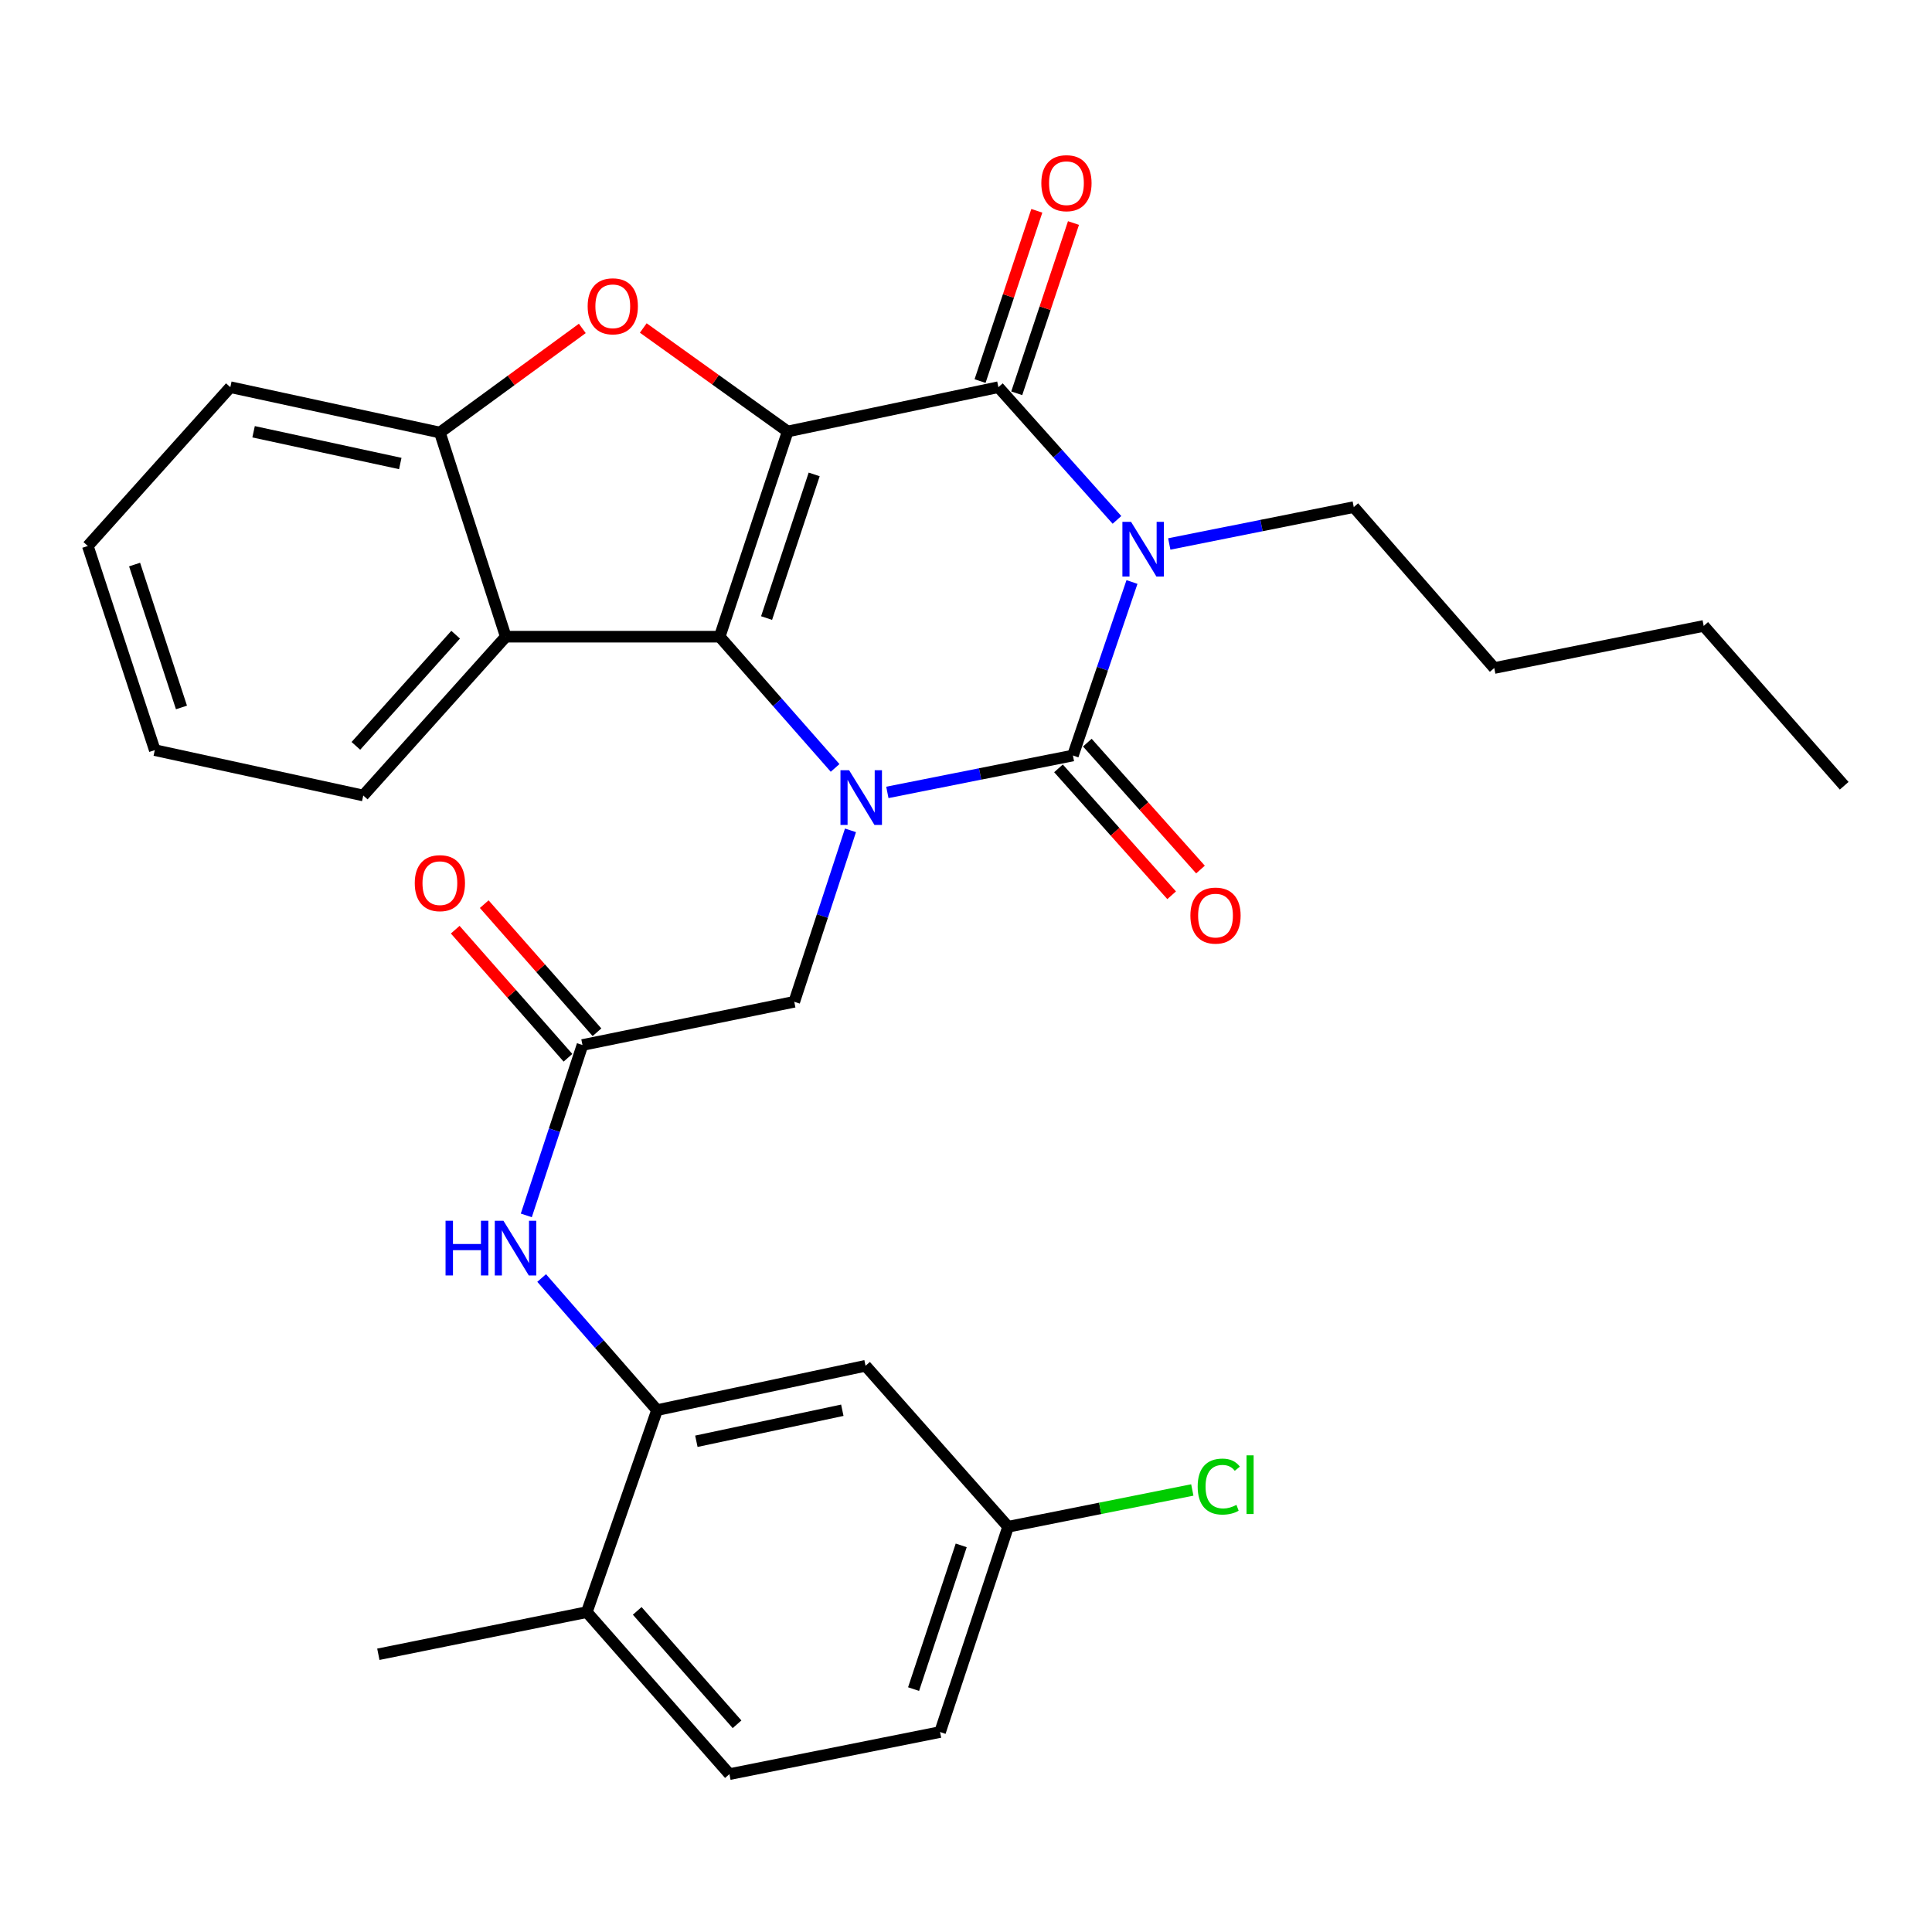 <?xml version='1.0' encoding='iso-8859-1'?>
<svg version='1.1' baseProfile='full'
              xmlns='http://www.w3.org/2000/svg'
                      xmlns:rdkit='http://www.rdkit.org/xml'
                      xmlns:xlink='http://www.w3.org/1999/xlink'
                  xml:space='preserve'
width='1000px' height='1000px' viewBox='0 0 1000 1000'>
<!-- END OF HEADER -->
<rect style='opacity:1.0;fill:#FFFFFF;stroke:none' width='1000' height='1000' x='0' y='0'> </rect>
<path class='bond-1' d='M 407.708,223.332 L 372.51,329.55' style='fill:none;fill-rule:evenodd;stroke:#000000;stroke-width:6px;stroke-linecap:butt;stroke-linejoin:miter;stroke-opacity:1' />
<path class='bond-1' d='M 421.418,245.558 L 396.78,319.91' style='fill:none;fill-rule:evenodd;stroke:#000000;stroke-width:6px;stroke-linecap:butt;stroke-linejoin:miter;stroke-opacity:1' />
<path class='bond-4' d='M 407.708,223.332 L 516.771,200.404' style='fill:none;fill-rule:evenodd;stroke:#000000;stroke-width:6px;stroke-linecap:butt;stroke-linejoin:miter;stroke-opacity:1' />
<path class='bond-5' d='M 407.708,223.332 L 370.333,196.551' style='fill:none;fill-rule:evenodd;stroke:#000000;stroke-width:6px;stroke-linecap:butt;stroke-linejoin:miter;stroke-opacity:1' />
<path class='bond-5' d='M 370.333,196.551 L 332.957,169.77' style='fill:none;fill-rule:evenodd;stroke:#FF0000;stroke-width:6px;stroke-linecap:butt;stroke-linejoin:miter;stroke-opacity:1' />
<path class='bond-0' d='M 578.14,269.092 L 547.456,234.748' style='fill:none;fill-rule:evenodd;stroke:#0000FF;stroke-width:6px;stroke-linecap:butt;stroke-linejoin:miter;stroke-opacity:1' />
<path class='bond-0' d='M 547.456,234.748 L 516.771,200.404' style='fill:none;fill-rule:evenodd;stroke:#000000;stroke-width:6px;stroke-linecap:butt;stroke-linejoin:miter;stroke-opacity:1' />
<path class='bond-3' d='M 585.911,301.24 L 570.624,346.142' style='fill:none;fill-rule:evenodd;stroke:#0000FF;stroke-width:6px;stroke-linecap:butt;stroke-linejoin:miter;stroke-opacity:1' />
<path class='bond-3' d='M 570.624,346.142 L 555.337,391.044' style='fill:none;fill-rule:evenodd;stroke:#000000;stroke-width:6px;stroke-linecap:butt;stroke-linejoin:miter;stroke-opacity:1' />
<path class='bond-17' d='M 605.211,281.559 L 652.96,272.017' style='fill:none;fill-rule:evenodd;stroke:#0000FF;stroke-width:6px;stroke-linecap:butt;stroke-linejoin:miter;stroke-opacity:1' />
<path class='bond-17' d='M 652.96,272.017 L 700.71,262.476' style='fill:none;fill-rule:evenodd;stroke:#000000;stroke-width:6px;stroke-linecap:butt;stroke-linejoin:miter;stroke-opacity:1' />
<path class='bond-2' d='M 372.51,329.55 L 402.38,363.512' style='fill:none;fill-rule:evenodd;stroke:#000000;stroke-width:6px;stroke-linecap:butt;stroke-linejoin:miter;stroke-opacity:1' />
<path class='bond-2' d='M 402.38,363.512 L 432.25,397.475' style='fill:none;fill-rule:evenodd;stroke:#0000FF;stroke-width:6px;stroke-linecap:butt;stroke-linejoin:miter;stroke-opacity:1' />
<path class='bond-6' d='M 372.51,329.55 L 261.791,329.55' style='fill:none;fill-rule:evenodd;stroke:#000000;stroke-width:6px;stroke-linecap:butt;stroke-linejoin:miter;stroke-opacity:1' />
<path class='bond-10' d='M 440.208,429.78 L 425.659,474.152' style='fill:none;fill-rule:evenodd;stroke:#0000FF;stroke-width:6px;stroke-linecap:butt;stroke-linejoin:miter;stroke-opacity:1' />
<path class='bond-10' d='M 425.659,474.152 L 411.109,518.523' style='fill:none;fill-rule:evenodd;stroke:#000000;stroke-width:6px;stroke-linecap:butt;stroke-linejoin:miter;stroke-opacity:1' />
<path class='bond-31' d='M 459.296,410.147 L 507.317,400.596' style='fill:none;fill-rule:evenodd;stroke:#0000FF;stroke-width:6px;stroke-linecap:butt;stroke-linejoin:miter;stroke-opacity:1' />
<path class='bond-31' d='M 507.317,400.596 L 555.337,391.044' style='fill:none;fill-rule:evenodd;stroke:#000000;stroke-width:6px;stroke-linecap:butt;stroke-linejoin:miter;stroke-opacity:1' />
<path class='bond-12' d='M 547.871,397.701 L 577.155,430.544' style='fill:none;fill-rule:evenodd;stroke:#000000;stroke-width:6px;stroke-linecap:butt;stroke-linejoin:miter;stroke-opacity:1' />
<path class='bond-12' d='M 577.155,430.544 L 606.44,463.387' style='fill:none;fill-rule:evenodd;stroke:#FF0000;stroke-width:6px;stroke-linecap:butt;stroke-linejoin:miter;stroke-opacity:1' />
<path class='bond-12' d='M 562.803,384.388 L 592.087,417.23' style='fill:none;fill-rule:evenodd;stroke:#000000;stroke-width:6px;stroke-linecap:butt;stroke-linejoin:miter;stroke-opacity:1' />
<path class='bond-12' d='M 592.087,417.23 L 621.371,450.073' style='fill:none;fill-rule:evenodd;stroke:#FF0000;stroke-width:6px;stroke-linecap:butt;stroke-linejoin:miter;stroke-opacity:1' />
<path class='bond-14' d='M 526.261,203.567 L 540.947,159.503' style='fill:none;fill-rule:evenodd;stroke:#000000;stroke-width:6px;stroke-linecap:butt;stroke-linejoin:miter;stroke-opacity:1' />
<path class='bond-14' d='M 540.947,159.503 L 555.634,115.438' style='fill:none;fill-rule:evenodd;stroke:#FF0000;stroke-width:6px;stroke-linecap:butt;stroke-linejoin:miter;stroke-opacity:1' />
<path class='bond-14' d='M 507.282,197.241 L 521.968,153.177' style='fill:none;fill-rule:evenodd;stroke:#000000;stroke-width:6px;stroke-linecap:butt;stroke-linejoin:miter;stroke-opacity:1' />
<path class='bond-14' d='M 521.968,153.177 L 536.655,109.113' style='fill:none;fill-rule:evenodd;stroke:#FF0000;stroke-width:6px;stroke-linecap:butt;stroke-linejoin:miter;stroke-opacity:1' />
<path class='bond-7' d='M 301.401,169.988 L 264.542,196.932' style='fill:none;fill-rule:evenodd;stroke:#FF0000;stroke-width:6px;stroke-linecap:butt;stroke-linejoin:miter;stroke-opacity:1' />
<path class='bond-7' d='M 264.542,196.932 L 227.682,223.877' style='fill:none;fill-rule:evenodd;stroke:#000000;stroke-width:6px;stroke-linecap:butt;stroke-linejoin:miter;stroke-opacity:1' />
<path class='bond-22' d='M 261.791,329.55 L 188.027,411.75' style='fill:none;fill-rule:evenodd;stroke:#000000;stroke-width:6px;stroke-linecap:butt;stroke-linejoin:miter;stroke-opacity:1' />
<path class='bond-22' d='M 235.837,328.519 L 184.202,386.059' style='fill:none;fill-rule:evenodd;stroke:#000000;stroke-width:6px;stroke-linecap:butt;stroke-linejoin:miter;stroke-opacity:1' />
<path class='bond-30' d='M 261.791,329.55 L 227.682,223.877' style='fill:none;fill-rule:evenodd;stroke:#000000;stroke-width:6px;stroke-linecap:butt;stroke-linejoin:miter;stroke-opacity:1' />
<path class='bond-23' d='M 227.682,223.877 L 119.219,200.404' style='fill:none;fill-rule:evenodd;stroke:#000000;stroke-width:6px;stroke-linecap:butt;stroke-linejoin:miter;stroke-opacity:1' />
<path class='bond-23' d='M 207.181,239.909 L 131.257,223.478' style='fill:none;fill-rule:evenodd;stroke:#000000;stroke-width:6px;stroke-linecap:butt;stroke-linejoin:miter;stroke-opacity:1' />
<path class='bond-8' d='M 340.09,729.87 L 310.225,695.682' style='fill:none;fill-rule:evenodd;stroke:#000000;stroke-width:6px;stroke-linecap:butt;stroke-linejoin:miter;stroke-opacity:1' />
<path class='bond-8' d='M 310.225,695.682 L 280.36,661.495' style='fill:none;fill-rule:evenodd;stroke:#0000FF;stroke-width:6px;stroke-linecap:butt;stroke-linejoin:miter;stroke-opacity:1' />
<path class='bond-13' d='M 340.09,729.87 L 448.008,706.93' style='fill:none;fill-rule:evenodd;stroke:#000000;stroke-width:6px;stroke-linecap:butt;stroke-linejoin:miter;stroke-opacity:1' />
<path class='bond-13' d='M 360.437,745.997 L 435.98,729.939' style='fill:none;fill-rule:evenodd;stroke:#000000;stroke-width:6px;stroke-linecap:butt;stroke-linejoin:miter;stroke-opacity:1' />
<path class='bond-15' d='M 340.09,729.87 L 303.736,834.431' style='fill:none;fill-rule:evenodd;stroke:#000000;stroke-width:6px;stroke-linecap:butt;stroke-linejoin:miter;stroke-opacity:1' />
<path class='bond-9' d='M 301.491,540.896 L 411.109,518.523' style='fill:none;fill-rule:evenodd;stroke:#000000;stroke-width:6px;stroke-linecap:butt;stroke-linejoin:miter;stroke-opacity:1' />
<path class='bond-11' d='M 301.491,540.896 L 286.954,584.991' style='fill:none;fill-rule:evenodd;stroke:#000000;stroke-width:6px;stroke-linecap:butt;stroke-linejoin:miter;stroke-opacity:1' />
<path class='bond-11' d='M 286.954,584.991 L 272.417,629.087' style='fill:none;fill-rule:evenodd;stroke:#0000FF;stroke-width:6px;stroke-linecap:butt;stroke-linejoin:miter;stroke-opacity:1' />
<path class='bond-16' d='M 308.999,534.287 L 279.82,501.136' style='fill:none;fill-rule:evenodd;stroke:#000000;stroke-width:6px;stroke-linecap:butt;stroke-linejoin:miter;stroke-opacity:1' />
<path class='bond-16' d='M 279.82,501.136 L 250.64,467.984' style='fill:none;fill-rule:evenodd;stroke:#FF0000;stroke-width:6px;stroke-linecap:butt;stroke-linejoin:miter;stroke-opacity:1' />
<path class='bond-16' d='M 293.982,547.505 L 264.803,514.353' style='fill:none;fill-rule:evenodd;stroke:#000000;stroke-width:6px;stroke-linecap:butt;stroke-linejoin:miter;stroke-opacity:1' />
<path class='bond-16' d='M 264.803,514.353 L 235.623,481.202' style='fill:none;fill-rule:evenodd;stroke:#FF0000;stroke-width:6px;stroke-linecap:butt;stroke-linejoin:miter;stroke-opacity:1' />
<path class='bond-19' d='M 448.008,706.93 L 521.795,790.242' style='fill:none;fill-rule:evenodd;stroke:#000000;stroke-width:6px;stroke-linecap:butt;stroke-linejoin:miter;stroke-opacity:1' />
<path class='bond-18' d='M 303.736,834.431 L 377.545,918.287' style='fill:none;fill-rule:evenodd;stroke:#000000;stroke-width:6px;stroke-linecap:butt;stroke-linejoin:miter;stroke-opacity:1' />
<path class='bond-18' d='M 329.824,833.792 L 381.49,892.491' style='fill:none;fill-rule:evenodd;stroke:#000000;stroke-width:6px;stroke-linecap:butt;stroke-linejoin:miter;stroke-opacity:1' />
<path class='bond-24' d='M 303.736,834.431 L 195.829,856.248' style='fill:none;fill-rule:evenodd;stroke:#000000;stroke-width:6px;stroke-linecap:butt;stroke-linejoin:miter;stroke-opacity:1' />
<path class='bond-25' d='M 700.71,262.476 L 773.419,345.766' style='fill:none;fill-rule:evenodd;stroke:#000000;stroke-width:6px;stroke-linecap:butt;stroke-linejoin:miter;stroke-opacity:1' />
<path class='bond-20' d='M 377.545,918.287 L 486.574,896.504' style='fill:none;fill-rule:evenodd;stroke:#000000;stroke-width:6px;stroke-linecap:butt;stroke-linejoin:miter;stroke-opacity:1' />
<path class='bond-21' d='M 521.795,790.242 L 569.465,780.723' style='fill:none;fill-rule:evenodd;stroke:#000000;stroke-width:6px;stroke-linecap:butt;stroke-linejoin:miter;stroke-opacity:1' />
<path class='bond-21' d='M 569.465,780.723 L 617.136,771.204' style='fill:none;fill-rule:evenodd;stroke:#00CC00;stroke-width:6px;stroke-linecap:butt;stroke-linejoin:miter;stroke-opacity:1' />
<path class='bond-33' d='M 521.795,790.242 L 486.574,896.504' style='fill:none;fill-rule:evenodd;stroke:#000000;stroke-width:6px;stroke-linecap:butt;stroke-linejoin:miter;stroke-opacity:1' />
<path class='bond-33' d='M 497.522,799.887 L 472.868,874.27' style='fill:none;fill-rule:evenodd;stroke:#000000;stroke-width:6px;stroke-linecap:butt;stroke-linejoin:miter;stroke-opacity:1' />
<path class='bond-27' d='M 188.027,411.75 L 80.12,388.266' style='fill:none;fill-rule:evenodd;stroke:#000000;stroke-width:6px;stroke-linecap:butt;stroke-linejoin:miter;stroke-opacity:1' />
<path class='bond-28' d='M 119.219,200.404 L 45.455,282.604' style='fill:none;fill-rule:evenodd;stroke:#000000;stroke-width:6px;stroke-linecap:butt;stroke-linejoin:miter;stroke-opacity:1' />
<path class='bond-26' d='M 773.419,345.766 L 881.837,323.971' style='fill:none;fill-rule:evenodd;stroke:#000000;stroke-width:6px;stroke-linecap:butt;stroke-linejoin:miter;stroke-opacity:1' />
<path class='bond-29' d='M 881.837,323.971 L 954.545,406.704' style='fill:none;fill-rule:evenodd;stroke:#000000;stroke-width:6px;stroke-linecap:butt;stroke-linejoin:miter;stroke-opacity:1' />
<path class='bond-32' d='M 80.12,388.266 L 45.455,282.604' style='fill:none;fill-rule:evenodd;stroke:#000000;stroke-width:6px;stroke-linecap:butt;stroke-linejoin:miter;stroke-opacity:1' />
<path class='bond-32' d='M 93.928,366.18 L 69.663,292.217' style='fill:none;fill-rule:evenodd;stroke:#000000;stroke-width:6px;stroke-linecap:butt;stroke-linejoin:miter;stroke-opacity:1' />
<path  class='atom-1' d='M 585.432 270.1
L 594.712 285.1
Q 595.632 286.58, 597.112 289.26
Q 598.592 291.94, 598.672 292.1
L 598.672 270.1
L 602.432 270.1
L 602.432 298.42
L 598.552 298.42
L 588.592 282.02
Q 587.432 280.1, 586.192 277.9
Q 584.992 275.7, 584.632 275.02
L 584.632 298.42
L 580.952 298.42
L 580.952 270.1
L 585.432 270.1
' fill='#0000FF'/>
<path  class='atom-3' d='M 439.503 398.679
L 448.783 413.679
Q 449.703 415.159, 451.183 417.839
Q 452.663 420.519, 452.743 420.679
L 452.743 398.679
L 456.503 398.679
L 456.503 426.999
L 452.623 426.999
L 442.663 410.599
Q 441.503 408.679, 440.263 406.479
Q 439.063 404.279, 438.703 403.599
L 438.703 426.999
L 435.023 426.999
L 435.023 398.679
L 439.503 398.679
' fill='#0000FF'/>
<path  class='atom-6' d='M 304.173 158.539
Q 304.173 151.739, 307.533 147.939
Q 310.893 144.139, 317.173 144.139
Q 323.453 144.139, 326.813 147.939
Q 330.173 151.739, 330.173 158.539
Q 330.173 165.419, 326.773 169.339
Q 323.373 173.219, 317.173 173.219
Q 310.933 173.219, 307.533 169.339
Q 304.173 165.459, 304.173 158.539
M 317.173 170.019
Q 321.493 170.019, 323.813 167.139
Q 326.173 164.219, 326.173 158.539
Q 326.173 152.979, 323.813 150.179
Q 321.493 147.339, 317.173 147.339
Q 312.853 147.339, 310.493 150.139
Q 308.173 152.939, 308.173 158.539
Q 308.173 164.259, 310.493 167.139
Q 312.853 170.019, 317.173 170.019
' fill='#FF0000'/>
<path  class='atom-12' d='M 230.617 631.854
L 234.457 631.854
L 234.457 643.894
L 248.937 643.894
L 248.937 631.854
L 252.777 631.854
L 252.777 660.174
L 248.937 660.174
L 248.937 647.094
L 234.457 647.094
L 234.457 660.174
L 230.617 660.174
L 230.617 631.854
' fill='#0000FF'/>
<path  class='atom-12' d='M 260.577 631.854
L 269.857 646.854
Q 270.777 648.334, 272.257 651.014
Q 273.737 653.694, 273.817 653.854
L 273.817 631.854
L 277.577 631.854
L 277.577 660.174
L 273.697 660.174
L 263.737 643.774
Q 262.577 641.854, 261.337 639.654
Q 260.137 637.454, 259.777 636.774
L 259.777 660.174
L 256.097 660.174
L 256.097 631.854
L 260.577 631.854
' fill='#0000FF'/>
<path  class='atom-13' d='M 616.146 473.902
Q 616.146 467.102, 619.506 463.302
Q 622.866 459.502, 629.146 459.502
Q 635.426 459.502, 638.786 463.302
Q 642.146 467.102, 642.146 473.902
Q 642.146 480.782, 638.746 484.702
Q 635.346 488.582, 629.146 488.582
Q 622.906 488.582, 619.506 484.702
Q 616.146 480.822, 616.146 473.902
M 629.146 485.382
Q 633.466 485.382, 635.786 482.502
Q 638.146 479.582, 638.146 473.902
Q 638.146 468.342, 635.786 465.542
Q 633.466 462.702, 629.146 462.702
Q 624.826 462.702, 622.466 465.502
Q 620.146 468.302, 620.146 473.902
Q 620.146 479.622, 622.466 482.502
Q 624.826 485.382, 629.146 485.382
' fill='#FF0000'/>
<path  class='atom-15' d='M 538.992 94.811
Q 538.992 88.011, 542.352 84.211
Q 545.712 80.411, 551.992 80.411
Q 558.272 80.411, 561.632 84.211
Q 564.992 88.011, 564.992 94.811
Q 564.992 101.691, 561.592 105.611
Q 558.192 109.491, 551.992 109.491
Q 545.752 109.491, 542.352 105.611
Q 538.992 101.731, 538.992 94.811
M 551.992 106.291
Q 556.312 106.291, 558.632 103.411
Q 560.992 100.491, 560.992 94.811
Q 560.992 89.251, 558.632 86.451
Q 556.312 83.611, 551.992 83.611
Q 547.672 83.611, 545.312 86.411
Q 542.992 89.211, 542.992 94.811
Q 542.992 100.531, 545.312 103.411
Q 547.672 106.291, 551.992 106.291
' fill='#FF0000'/>
<path  class='atom-17' d='M 214.682 457.12
Q 214.682 450.32, 218.042 446.52
Q 221.402 442.72, 227.682 442.72
Q 233.962 442.72, 237.322 446.52
Q 240.682 450.32, 240.682 457.12
Q 240.682 464, 237.282 467.92
Q 233.882 471.8, 227.682 471.8
Q 221.442 471.8, 218.042 467.92
Q 214.682 464.04, 214.682 457.12
M 227.682 468.6
Q 232.002 468.6, 234.322 465.72
Q 236.682 462.8, 236.682 457.12
Q 236.682 451.56, 234.322 448.76
Q 232.002 445.92, 227.682 445.92
Q 223.362 445.92, 221.002 448.72
Q 218.682 451.52, 218.682 457.12
Q 218.682 462.84, 221.002 465.72
Q 223.362 468.6, 227.682 468.6
' fill='#FF0000'/>
<path  class='atom-22' d='M 619.915 769.449
Q 619.915 762.409, 623.195 758.729
Q 626.515 755.009, 632.795 755.009
Q 638.635 755.009, 641.755 759.129
L 639.115 761.289
Q 636.835 758.289, 632.795 758.289
Q 628.515 758.289, 626.235 761.169
Q 623.995 764.009, 623.995 769.449
Q 623.995 775.049, 626.315 777.929
Q 628.675 780.809, 633.235 780.809
Q 636.355 780.809, 639.995 778.929
L 641.115 781.929
Q 639.635 782.889, 637.395 783.449
Q 635.155 784.009, 632.675 784.009
Q 626.515 784.009, 623.195 780.249
Q 619.915 776.489, 619.915 769.449
' fill='#00CC00'/>
<path  class='atom-22' d='M 645.195 753.289
L 648.875 753.289
L 648.875 783.649
L 645.195 783.649
L 645.195 753.289
' fill='#00CC00'/>
</svg>
